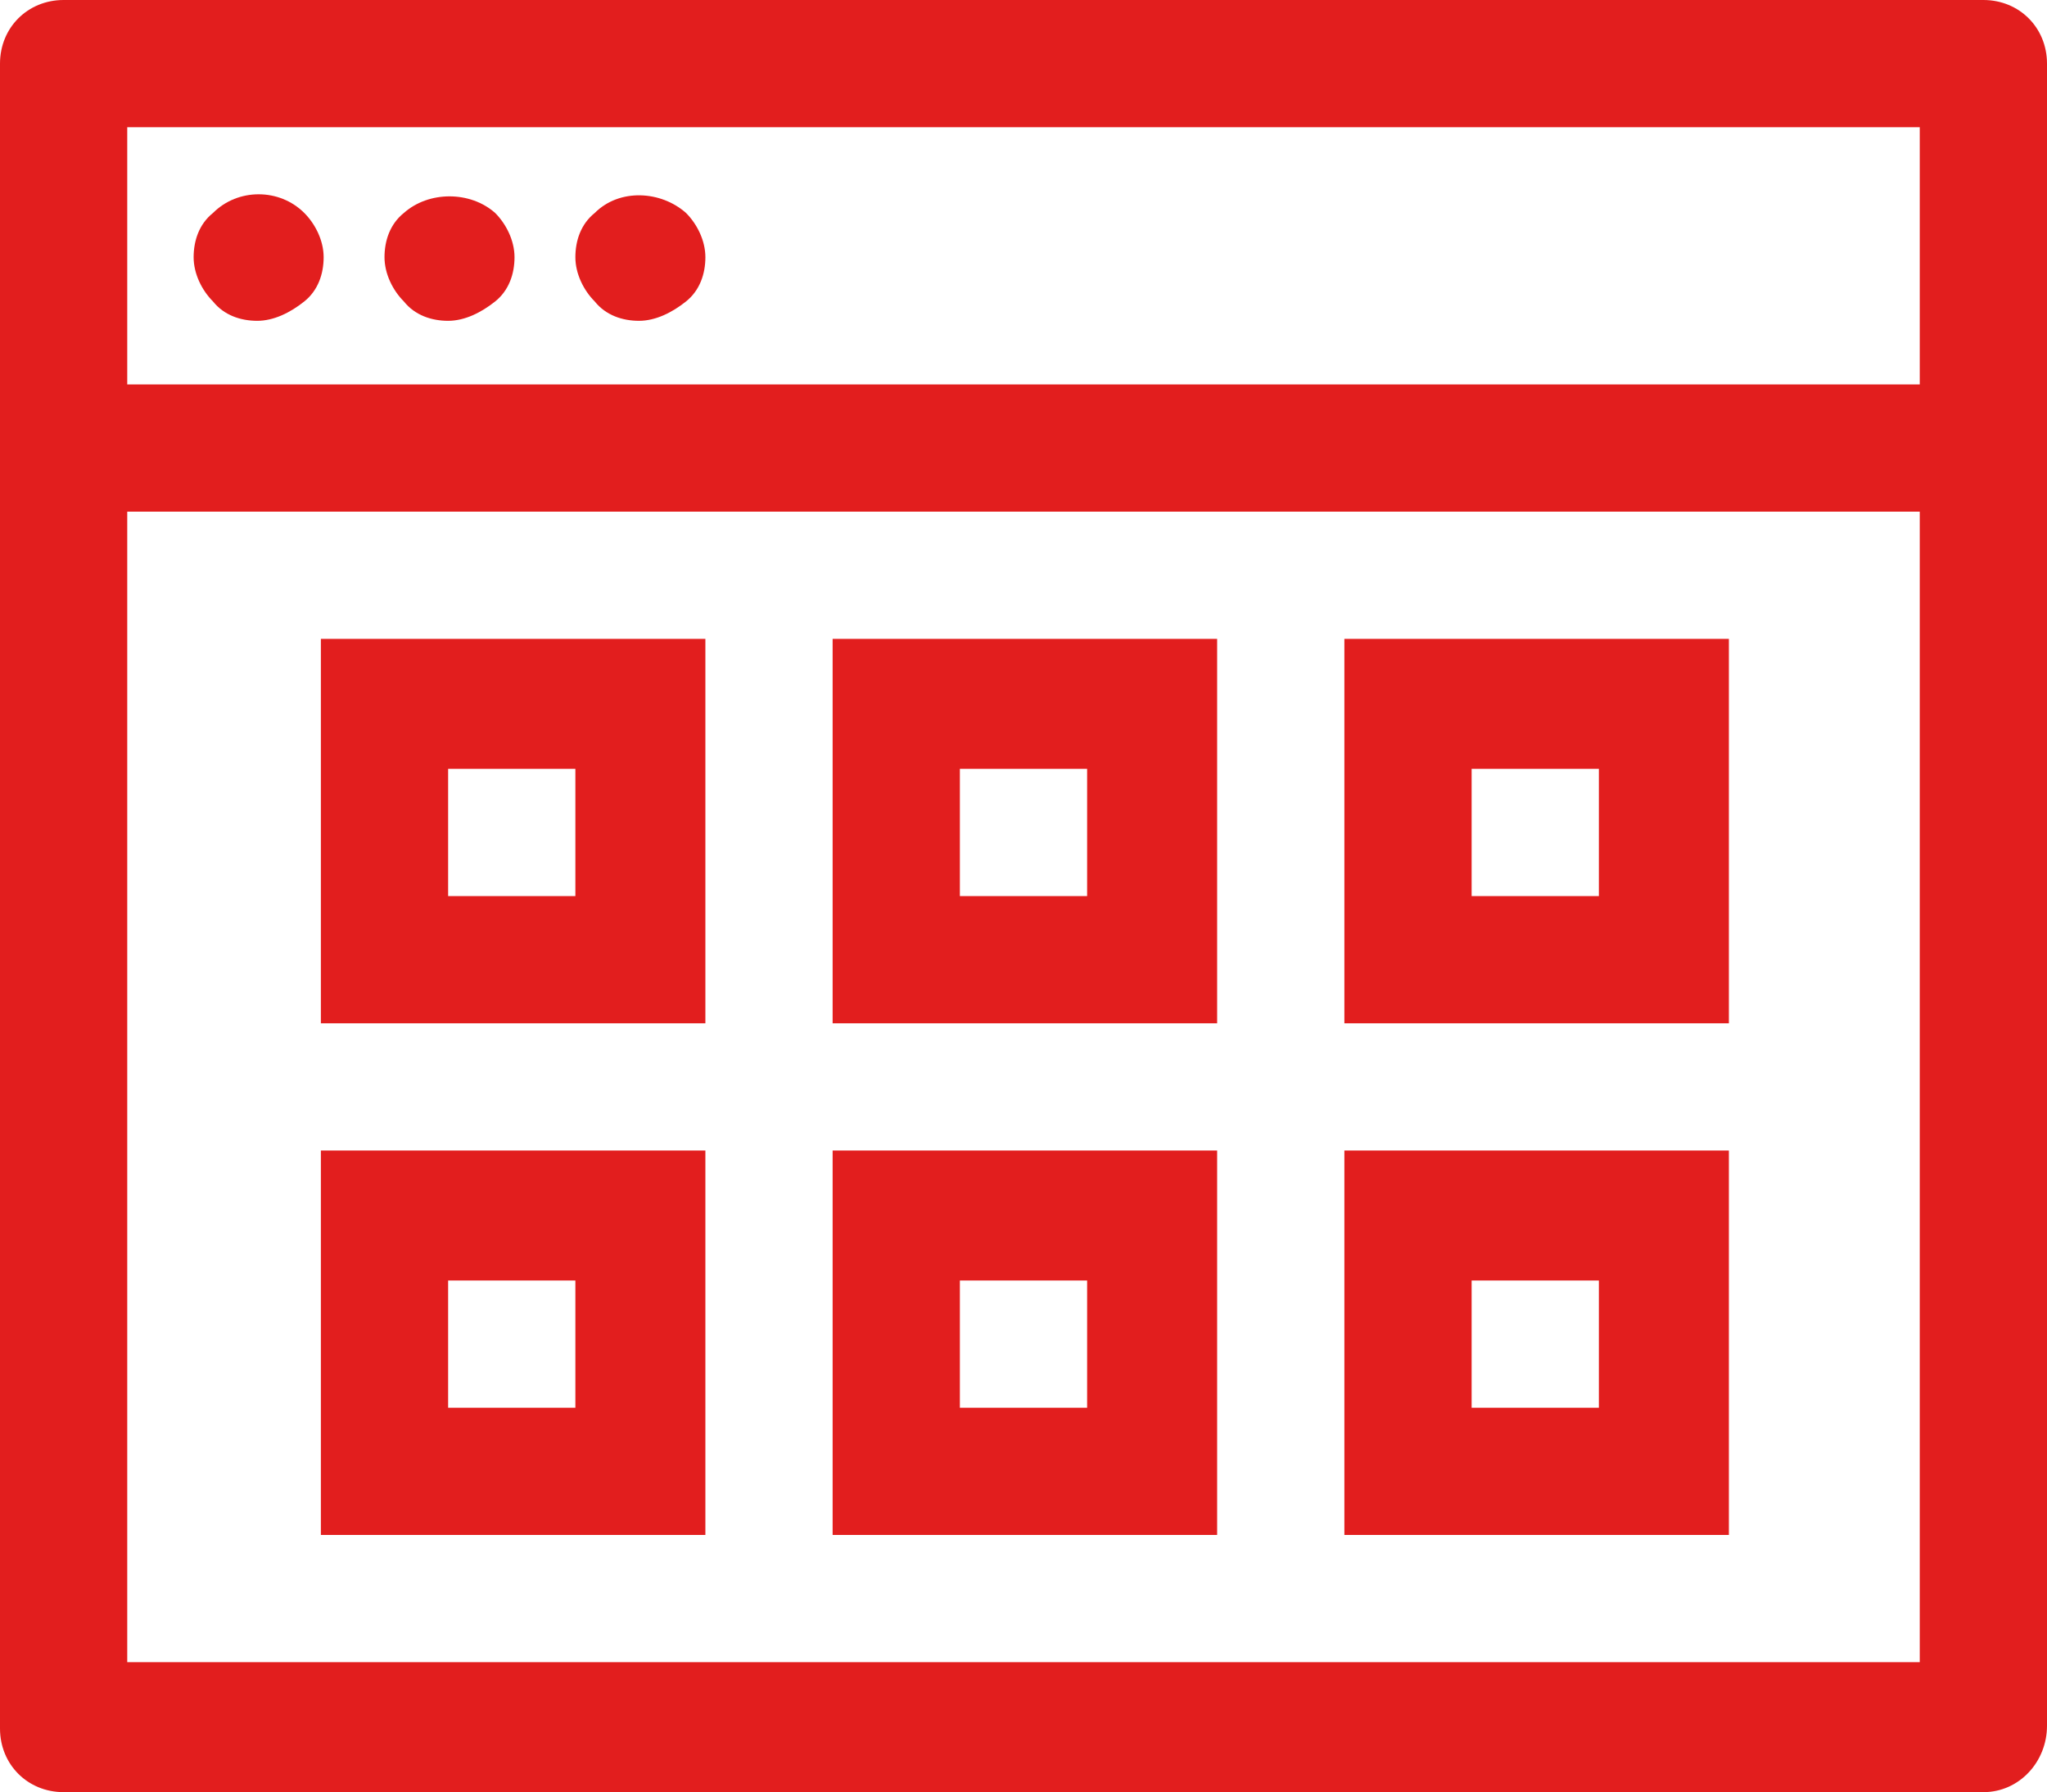 <?xml version="1.0" encoding="UTF-8"?> <svg xmlns="http://www.w3.org/2000/svg" xmlns:xlink="http://www.w3.org/1999/xlink" version="1.1" id="Layer_1" x="0px" y="0px" viewBox="0 0 74 64.8" xml:space="preserve"> <g> <g> <path fill="#E21E1E" d="M71.7,64.8H2.3c-1.3,0-2.3-1-2.3-2.3V2.3C0,1,1,0,2.3,0h69.4C73,0,74,1,74,2.3v60.1 C74,63.7,73,64.8,71.7,64.8z M4.6,60.1h64.8V4.6H4.6V60.1z"></path> <path fill="#E21E1E" d="M9.3,11.6c-0.6,0-1.2-0.2-1.6-0.7c-0.4-0.4-0.7-1-0.7-1.6c0-0.6,0.2-1.2,0.7-1.6c0.9-0.9,2.4-0.9,3.3,0 c0.4,0.4,0.7,1,0.7,1.6c0,0.6-0.2,1.2-0.7,1.6C10.5,11.3,9.9,11.6,9.3,11.6z"></path> <path fill="#E21E1E" d="M16.2,11.6c-0.6,0-1.2-0.2-1.6-0.7c-0.4-0.4-0.7-1-0.7-1.6c0-0.6,0.2-1.2,0.7-1.6c0.9-0.8,2.4-0.8,3.3,0 c0.4,0.4,0.7,1,0.7,1.6c0,0.6-0.2,1.2-0.7,1.6C17.4,11.3,16.8,11.6,16.2,11.6z"></path> <path fill="#E21E1E" d="M23.1,11.6c-0.6,0-1.2-0.2-1.6-0.7c-0.4-0.4-0.7-1-0.7-1.6c0-0.6,0.2-1.2,0.7-1.6c0.9-0.9,2.4-0.8,3.3,0 c0.4,0.4,0.7,1,0.7,1.6c0,0.6-0.2,1.2-0.7,1.6C24.3,11.3,23.7,11.6,23.1,11.6z"></path> <path fill="#E21E1E" d="M71.7,18.5H2.3c-1.3,0-2.3-1-2.3-2.3s1-2.3,2.3-2.3h69.4c1.3,0,2.3,1,2.3,2.3S73,18.5,71.7,18.5z"></path> </g> <path fill="#E21E1E" d="M25.4,37H11.6V23.1h13.9V37z M16.2,32.4h4.6v-4.6h-4.6V32.4z"></path> <path fill="#E21E1E" d="M43.9,37H30.1V23.1h13.9V37z M34.7,32.4h4.6v-4.6h-4.6V32.4z"></path> <path fill="#E21E1E" d="M62.4,37H48.6V23.1h13.9V37z M53.2,32.4h4.6v-4.6h-4.6V32.4z"></path> <path fill="#E21E1E" d="M25.4,55.5H11.6V41.6h13.9V55.5z M16.2,50.9h4.6v-4.6h-4.6V50.9z"></path> <path fill="#E21E1E" d="M43.9,55.5H30.1V41.6h13.9V55.5z M34.7,50.9h4.6v-4.6h-4.6V50.9z"></path> <path fill="#E21E1E" d="M62.4,55.5H48.6V41.6h13.9V55.5z M53.2,50.9h4.6v-4.6h-4.6V50.9z"></path> </g> </svg> 
